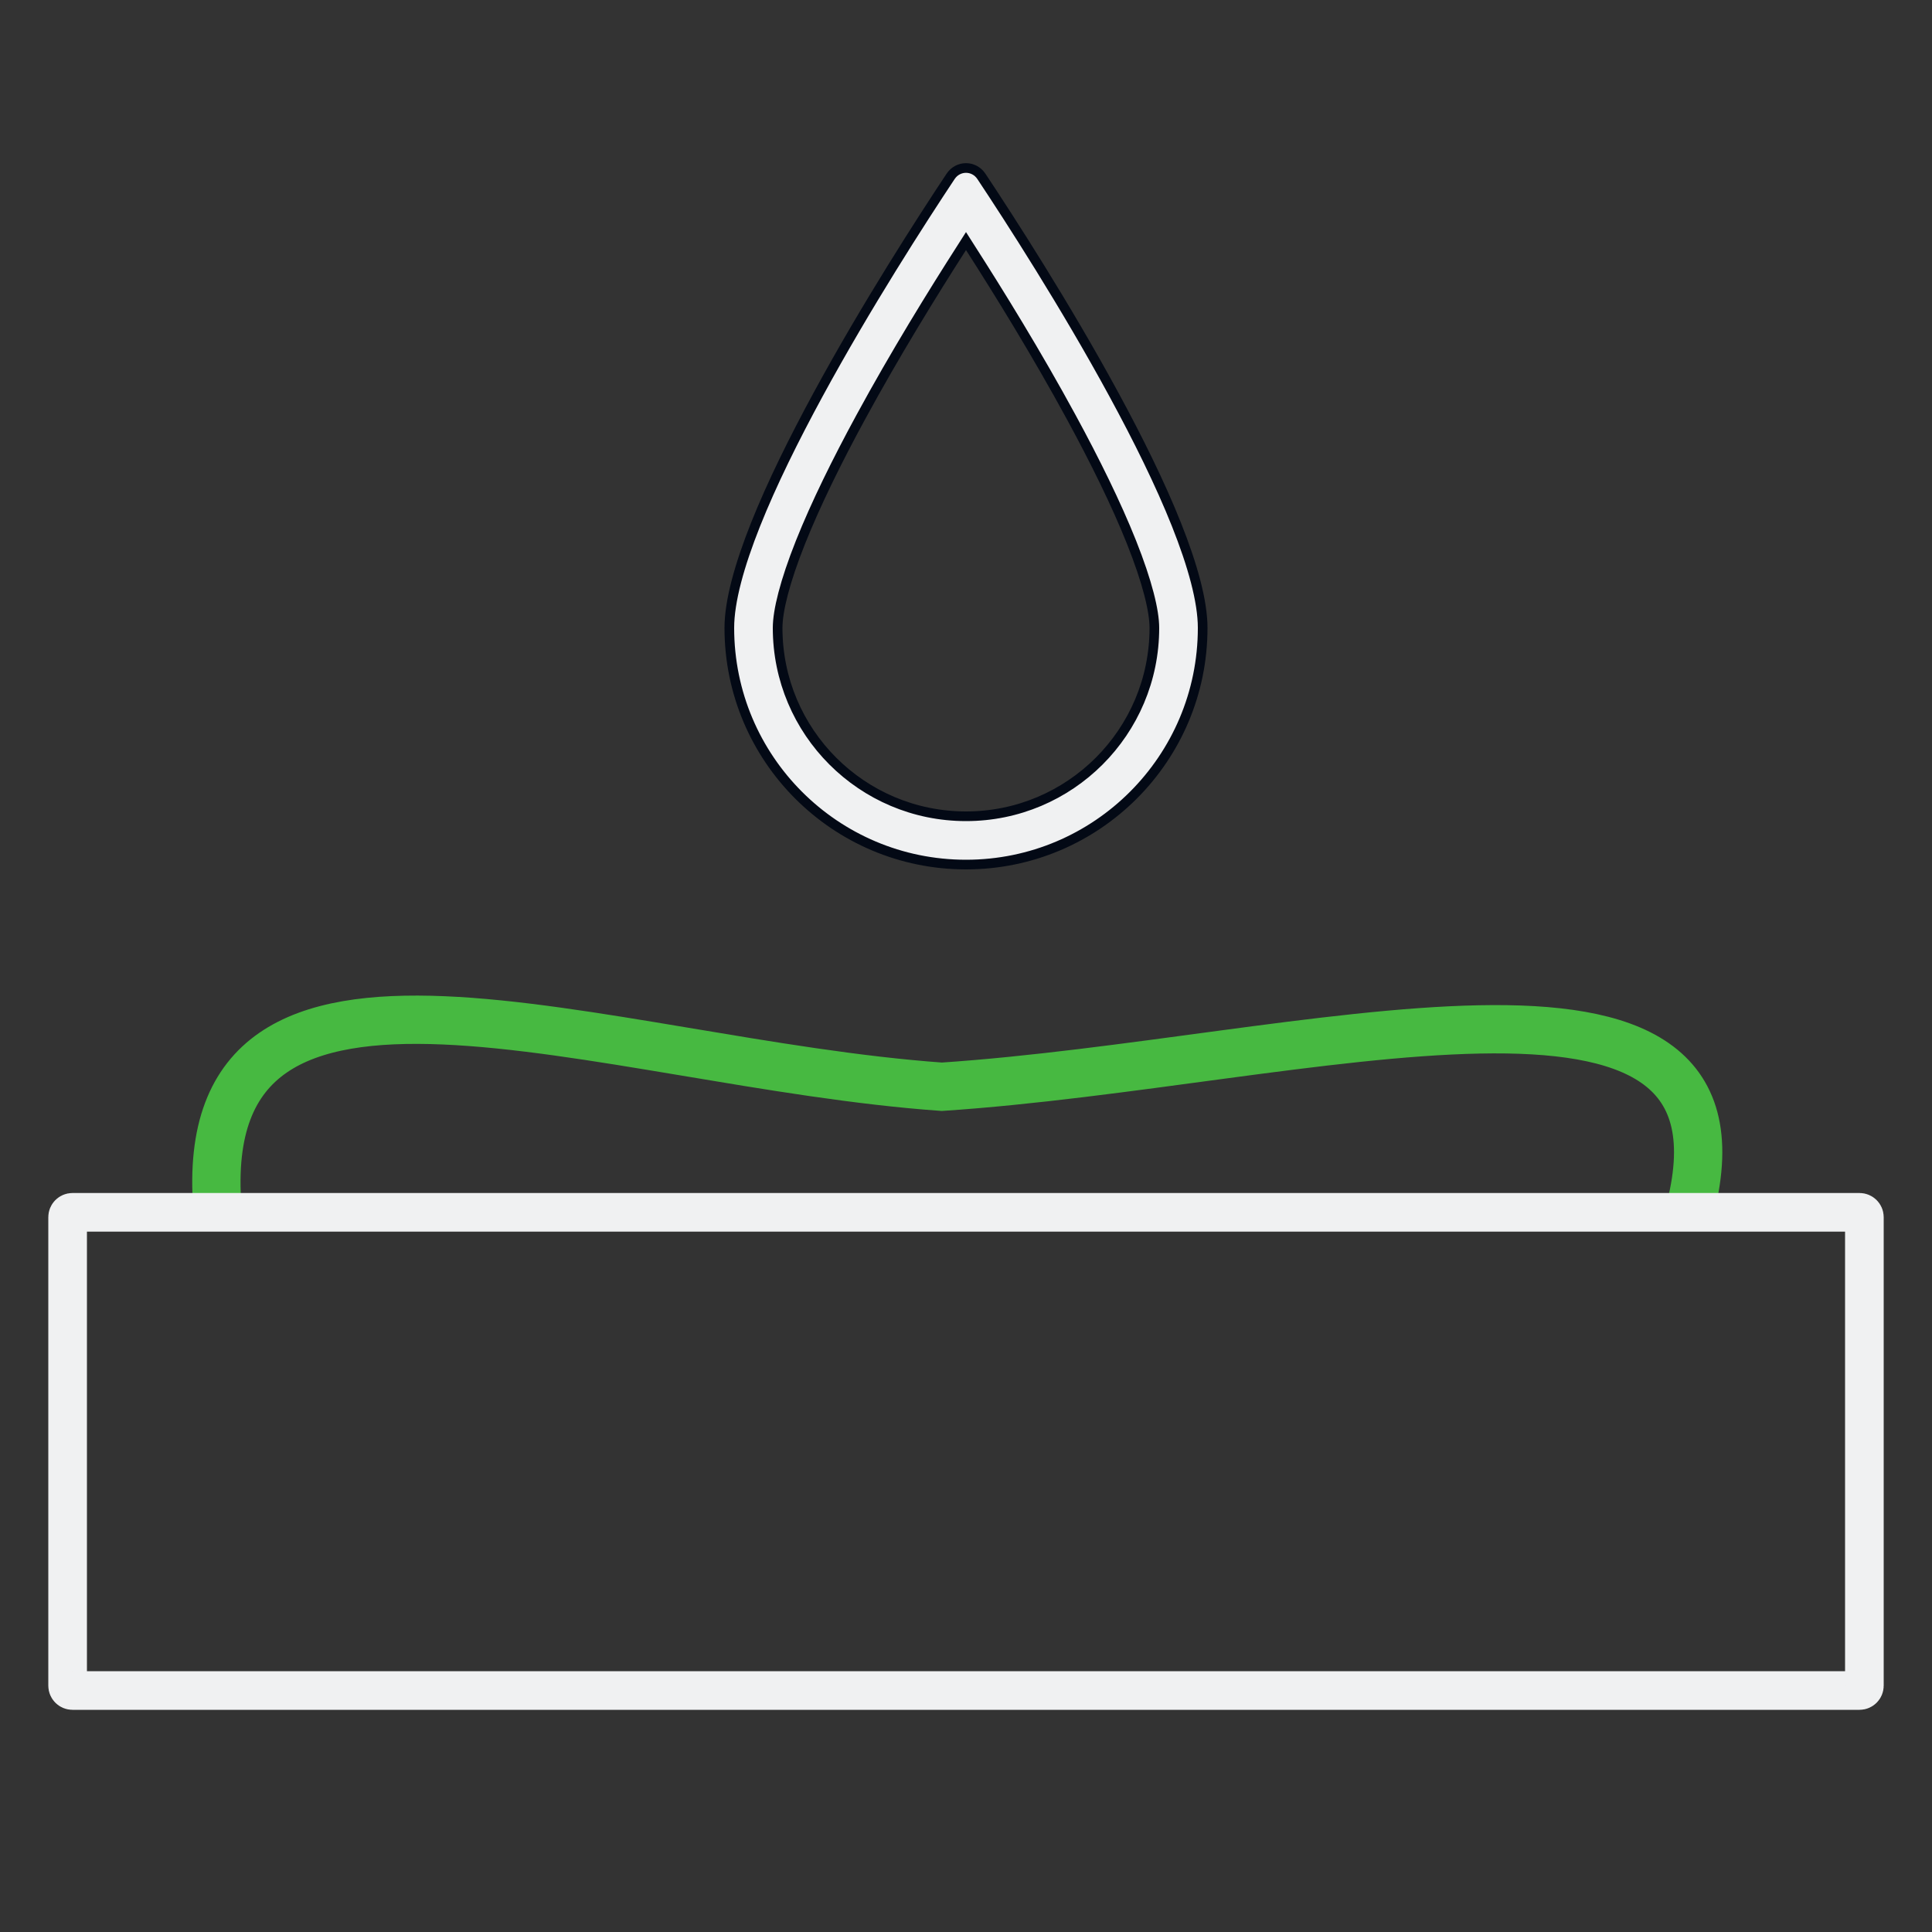 <svg width="40" height="40" viewBox="0 0 40 40" fill="none" xmlns="http://www.w3.org/2000/svg">
<rect x="0" y="0" width="40" height="40" fill="#333333" stroke="none"/>
<path d="M4.501 25.002C4 18.5 12.5 22 19.5 22.5C27 22 36.5 19 35.001 25.002" stroke="#47B941"/>
<path d="M1.4 25.2C1.4 25.145 1.445 25.1 1.5 25.1H38.5C38.555 25.1 38.6 25.145 38.6 25.2V34.9C38.6 34.955 38.555 35 38.5 35H1.5C1.445 35 1.4 34.955 1.4 34.9V25.2Z" stroke="#F0F1F2" stroke-width="0.8"/>
<path d="M20.084 5.123L20 4.991L19.916 5.123C19.313 6.063 18.527 7.337 17.82 8.639C17.33 9.54 16.889 10.434 16.573 11.227C16.245 12.051 16.1 12.649 16.1 13C16.1 15.154 17.846 16.9 20 16.9C22.154 16.9 23.9 15.154 23.9 13C23.9 12.649 23.755 12.051 23.427 11.227C23.111 10.434 22.67 9.54 22.18 8.639C21.473 7.337 20.687 6.063 20.084 5.123ZM24.9 13C24.9 15.706 22.706 17.9 20 17.9C17.294 17.9 15.1 15.706 15.1 13C15.1 12.45 15.307 11.704 15.644 10.857C15.98 10.013 16.442 9.081 16.942 8.161C17.94 6.323 19.088 4.545 19.681 3.652C19.835 3.42 20.165 3.42 20.319 3.652C20.912 4.545 22.06 6.323 23.058 8.161C23.558 9.081 24.02 10.013 24.356 10.857C24.693 11.704 24.9 12.45 24.9 13Z" fill="#F0F1F2" stroke="#030915" stroke-width="0.2"/>
</svg>
